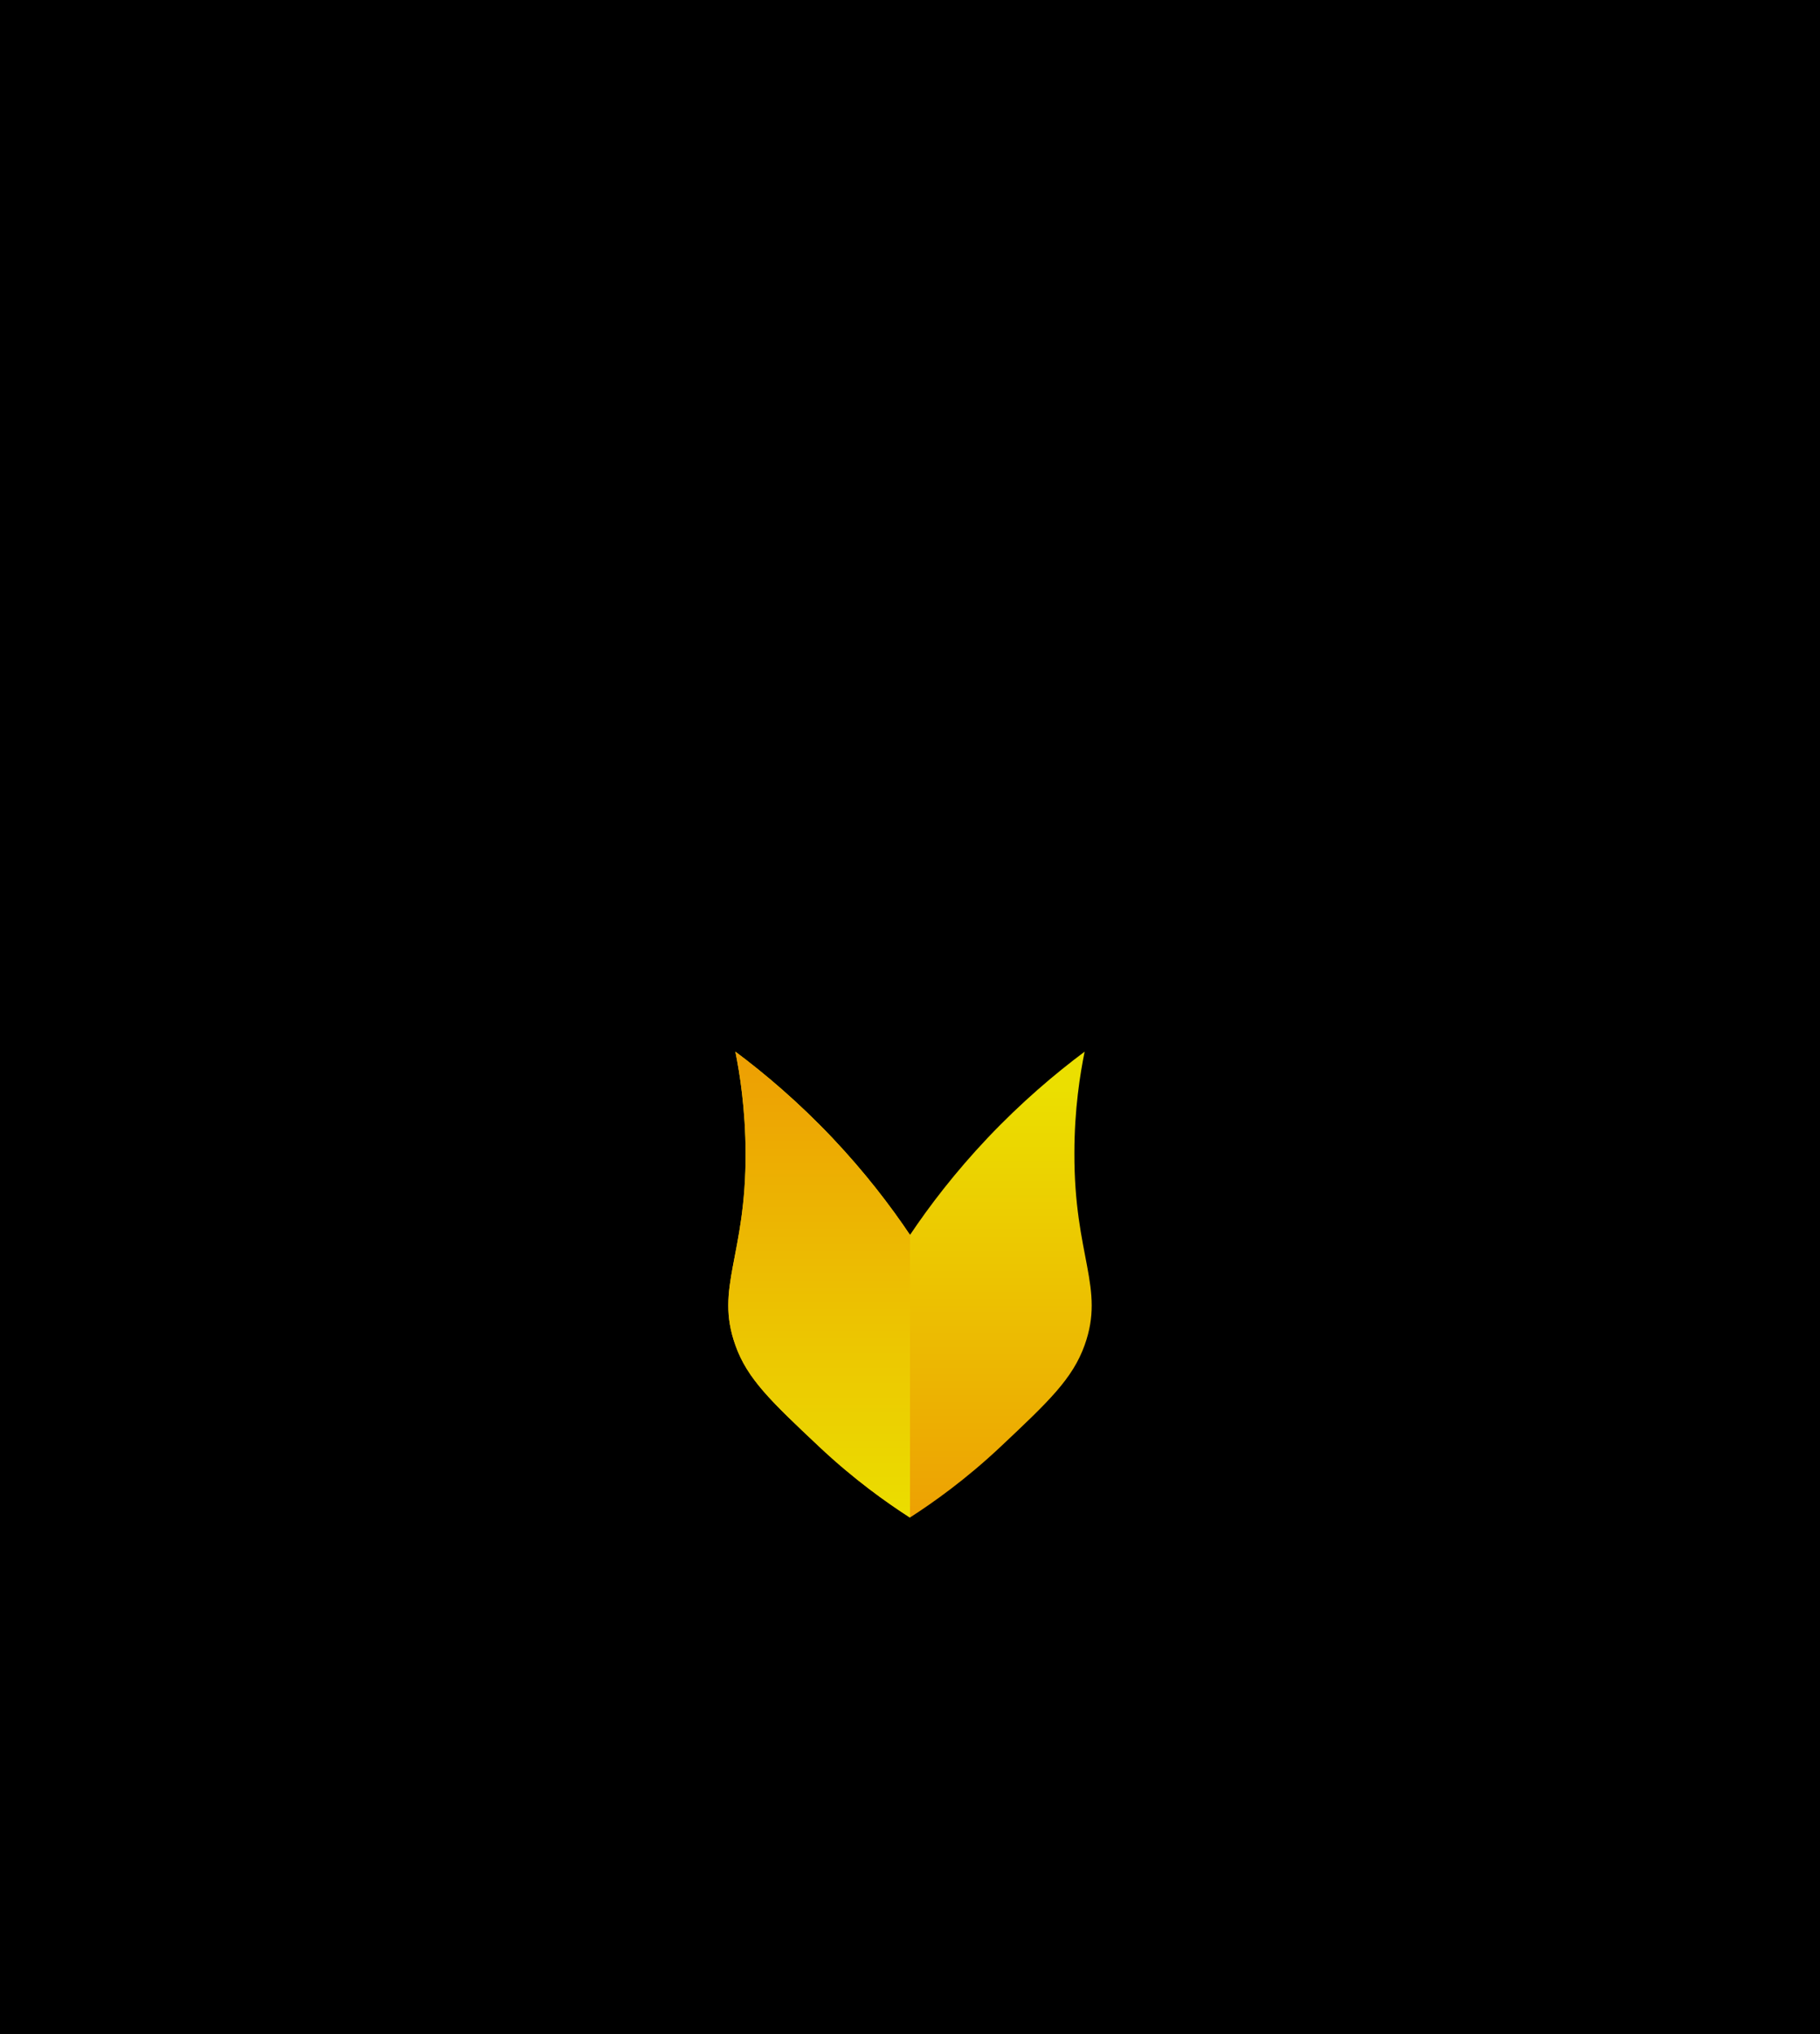 <?xml version="1.0" encoding="UTF-8"?>
<!DOCTYPE svg PUBLIC '-//W3C//DTD SVG 1.0//EN'
          'http://www.w3.org/TR/2001/REC-SVG-20010904/DTD/svg10.dtd'>
<svg height="109.21" stroke="#000" stroke-linecap="square" stroke-miterlimit="10" width="97.76" xmlns="http://www.w3.org/2000/svg" xmlns:xlink="http://www.w3.org/1999/xlink"
><rect width="100%" height="100%" fill="#333333" stroke="none"/><defs
  ><clipPath id="a"
    ><path d="M0 0V109.21H97.76V0Z"
    /></clipPath
    ><clipPath clip-path="url(#a)" id="b"
    ><path d="M-124.54 182.17H329V-72.95H-124.54Zm0 0"
    /></clipPath
    ><clipPath clip-path="url(#b)" id="p"
    ><path d="M-124.54-72.95H329V182.17H-124.54Zm0 0"
    /></clipPath
  ></defs
  ><g
  ><defs
    ><linearGradient gradientTransform="matrix(0 -75.54 -75.54 0 71.267 83.378)" gradientUnits="userSpaceOnUse" id="c" spreadMethod="pad" x1="0" x2="1" y1="0" y2="0"
      ><stop offset="0%" stop-color="#0BA0C1"
        /><stop offset="100%" stop-color="#0961A9"
      /></linearGradient
      ><linearGradient gradientTransform="matrix(0 77.381 77.381 0 71.372 3.814)" gradientUnits="userSpaceOnUse" id="d" spreadMethod="pad" x1="0" x2="1" y1="0" y2="0"
      ><stop offset="0%" stop-color="#0BA0C1"
        /><stop offset="100%" stop-color="#0961A9"
      /></linearGradient
      ><linearGradient gradientTransform="scale(32.272 -32.272) rotate(66.244 2.906 .257)" gradientUnits="userSpaceOnUse" id="e" spreadMethod="pad" x1="0" x2="1" y1="0" y2="0"
      ><stop offset="0%" stop-color="#0BA0C1"
        /><stop offset="100%" stop-color="#0961A9"
      /></linearGradient
      ><linearGradient gradientTransform="rotate(-90 54.938 28.44) scale(75.54)" gradientUnits="userSpaceOnUse" id="f" spreadMethod="pad" x1="0" x2="1" y1="0" y2="0"
      ><stop offset="0%" stop-color="#0BA0C1"
        /><stop offset="100%" stop-color="#0961A9"
      /></linearGradient
      ><linearGradient gradientTransform="rotate(90 11.29 15.103) scale(77.381)" gradientUnits="userSpaceOnUse" id="g" spreadMethod="pad" x1="0" x2="1" y1="0" y2="0"
      ><stop offset="0%" stop-color="#0BA0C1"
        /><stop offset="100%" stop-color="#0961A9"
      /></linearGradient
      ><linearGradient gradientTransform="scale(-32.272) rotate(66.244 1.392 -2.065)" gradientUnits="userSpaceOnUse" id="h" spreadMethod="pad" x1="0" x2="1" y1="0" y2="0"
      ><stop offset="0%" stop-color="#0BA0C1"
        /><stop offset="100%" stop-color="#0961A9"
      /></linearGradient
      ><linearGradient gradientTransform="scale(24.258) rotate(-59.036 2.768 .063)" gradientUnits="userSpaceOnUse" id="i" spreadMethod="pad" x1="0" x2="1" y1="0" y2="0"
      ><stop offset="0%" stop-color="#057905"
        /><stop offset="100%" stop-color="#05BA05"
      /></linearGradient
      ><linearGradient gradientTransform="rotate(-36.819 88.705 -24.792) scale(17.442)" gradientUnits="userSpaceOnUse" id="j" spreadMethod="pad" x1="0" x2="1" y1="0" y2="0"
      ><stop offset="0%" stop-color="#057905"
        /><stop offset="100%" stop-color="#05BA05"
      /></linearGradient
      ><linearGradient gradientTransform="scale(-24.258 24.258) rotate(-59.036 .753 3.622)" gradientUnits="userSpaceOnUse" id="k" spreadMethod="pad" x1="0" x2="1" y1="0" y2="0"
      ><stop offset="0%" stop-color="#057905"
        /><stop offset="100%" stop-color="#05BA05"
      /></linearGradient
      ><linearGradient gradientTransform="scale(-17.442 17.442) rotate(-36.819 2.283 6.999)" gradientUnits="userSpaceOnUse" id="l" spreadMethod="pad" x1="0" x2="1" y1="0" y2="0"
      ><stop offset="0%" stop-color="#057905"
        /><stop offset="100%" stop-color="#05BA05"
      /></linearGradient
      ><linearGradient gradientTransform="matrix(79.646 0 0 79.646 9.06 87.214)" gradientUnits="userSpaceOnUse" id="m" spreadMethod="pad" x1="0" x2="1" y1="0" y2="0"
      ><stop offset="0%" stop-color="#919191"
        /><stop offset="52%" stop-color="#B4B4B2"
        /><stop offset="100%" stop-color="#919191"
      /></linearGradient
      ><linearGradient gradientTransform="matrix(79.646 0 0 79.646 9.06 84.121)" gradientUnits="userSpaceOnUse" id="n" spreadMethod="pad" x1="0" x2="1" y1="0" y2="0"
      ><stop offset="0%" stop-color="#940C0C"
        /><stop offset="50%" stop-color="#FA0700"
        /><stop offset="100%" stop-color="#940C0C"
      /></linearGradient
      ><linearGradient gradientTransform="matrix(14.523 0 0 14.523 41.618 53.575)" gradientUnits="userSpaceOnUse" id="o" spreadMethod="pad" x1="0" x2="1" y1="0" y2="0"
      ><stop offset="0%" stop-color="#940C0C"
        /><stop offset="50%" stop-color="#FA0700"
        /><stop offset="100%" stop-color="#940C0C"
      /></linearGradient
      ><linearGradient gradientTransform="rotate(-90 65.54 16.658) scale(23.818)" gradientUnits="userSpaceOnUse" id="q" spreadMethod="pad" x1="0" x2="1" y1="0" y2="0"
      ><stop offset="0%" stop-color="#ED9F03"
        /><stop offset="100%" stop-color="#EBDF00"
      /></linearGradient
      ><linearGradient gradientTransform="rotate(90 -6.387 50.388) scale(25.118)" gradientUnits="userSpaceOnUse" id="r" spreadMethod="pad" x1="0" x2="1" y1="0" y2="0"
      ><stop offset="0%" stop-color="#ED9F03"
        /><stop offset="100%" stop-color="#EBDF00"
      /></linearGradient
    ></defs
    ><g fill="url(#c)" stroke="none"
    ><path d="M53.04 84.13c1.39-1.97 3.55-4.88 6.41-8.24 3.51-4.12 4.62-4.69 6.9-7.74 2.42-3.22 4.87-6.48 5.85-11.04 1.18-5.45-.26-10.35-1.66-13.53 1.03.68 7.21 4.94 7.88 12.17.43 4.67-1.62 8.58-2.55 10.34-1.35 2.57-2.95 4.4-4.1 5.54h0c3.48-1.54 5.48-3.66 6.49-4.92 4.58-5.74 4.9-14.26 1.5-20.04l-.28-.48-.44-.63c-3.68-5.26-8.83-7.19-11.59-8.47-6.18-2.86-11.28-7.49-13.64-10.65-2.31-3.09-5.43-9.34-3.33-21.46 1.77 2.74 4.47 6.46 8.35 10.35.66.67 2.52 2.61 5.42 4.86 4.24 3.3 7.79 4.93 12.52 8.34 3.69 2.66 15.24 10.99 15.97 23.13.58 9.53-5.72 18.12-11.04 22.3-3.71 2.91-8.5 4.9-9.26 5.21-2.98 1.22-5.45 1.83-9.98 2.94-3.83.94-7.07 1.58-9.4 2Zm0 0"
      /><path d="M53.04 84.13l.62-.87 3.09-1.13c4.53-1.11 7.01-1.72 9.98-2.94.76-.31 5.55-2.3 9.26-5.21.94-.74 12.7-10.3 11.04-22.3-.84-6.03-4.7-10.03-7.27-12.69-6.21-6.43-10.76-5.54-20.67-14.04-1.2-1.03-4.17-3.64-6.55-7.88-2.46-4.37-2.57-7.39-2.56-8.54.01-1.48.26-2.7.48-3.54 1.77 2.74 4.47 6.46 8.35 10.35.66.67 2.52 2.61 5.42 4.86 4.24 3.3 7.79 4.93 12.52 8.34 3.69 2.66 15.24 10.99 15.97 23.13.58 9.53-5.72 18.12-11.04 22.3-3.71 2.91-8.5 4.9-9.26 5.21-2.98 1.22-5.45 1.83-9.98 2.94-3.83.94-7.07 1.57-9.4 2Zm0 0" fill="url(#d)"
      /><path d="M54.02 82.78c1.07-1.45 2.78-3.7 4.99-6.35 4.96-5.97 5.92-6.13 8.2-9.41 2.01-2.88 5.24-7.51 5.43-13.83.13-4.23-1.15-7.62-2.1-9.6 1.31 1.46 4.09 4.99 4.78 10.23.77 5.88-1.56 10.33-2.73 12.48-2.38 4.39-5.62 6.99-7.49 8.27h0c1.61-.6 3.94-1.53 6.66-2.91l2.45-1.32c1.63-.99 4.32-3.12 6.54-7.98-.32 1.52-.95 3.71-2.32 6.05-.59 1.01-2.27 3.69-6.32 6.71-6.6 4.91-14.37 6.9-18.1 7.67Zm0 0" fill="url(#e)"
      /><path d="M44.72 84.13c-2.33-.42-5.57-1.06-9.4-2-4.53-1.11-7.01-1.72-9.98-2.94-.76-.31-5.55-2.3-9.26-5.21-5.32-4.18-11.61-12.76-11.04-22.3.73-12.13 12.28-20.47 15.97-23.13 4.73-3.41 8.28-5.04 12.52-8.34 2.9-2.26 4.76-4.2 5.42-4.86C42.83 11.46 45.53 7.74 47.3 5c2.1 12.13-1.01 18.38-3.33 21.46-2.36 3.16-7.46 7.79-13.65 10.65-2.76 1.28-7.91 3.21-11.59 8.47l-.21.3-.51.81c-3.4 5.78-3.08 14.3 1.5 20.04 1 1.26 3.01 3.38 6.49 4.92h0c-1.15-1.15-2.75-2.98-4.1-5.54-.93-1.76-2.98-5.67-2.55-10.34.67-7.23 6.85-11.49 7.88-12.17-1.4 3.18-2.84 8.08-1.66 13.53.98 4.55 3.43 7.82 5.85 11.04 2.29 3.05 3.4 3.62 6.9 7.74 2.86 3.35 5.01 6.26 6.41 8.24Zm0 0" fill="url(#f)"
      /><path d="M44.72 84.13c-2.33-.42-5.57-1.06-9.4-2-4.53-1.11-7.01-1.72-9.98-2.94-.76-.31-5.55-2.3-9.26-5.21-5.32-4.18-11.61-12.76-11.04-22.3.74-12.13 12.28-20.47 15.97-23.13 4.73-3.41 8.28-5.04 12.52-8.34 2.9-2.26 4.76-4.2 5.42-4.86C42.83 11.46 45.53 7.74 47.3 5c.22.84.47 2.06.48 3.54.01 1.15-.1 4.17-2.56 8.54-2.38 4.24-5.35 6.85-6.55 7.88-9.91 8.5-14.46 7.61-20.67 14.04-2.57 2.66-6.44 6.66-7.27 12.69-1.66 11.99 10.1 21.56 11.04 22.3 3.71 2.91 8.5 4.9 9.26 5.21 2.98 1.22 5.45 1.83 9.98 2.94l2.74.64.35.49.62.87Zm0 0" fill="url(#g)"
      /><path d="M43.75 82.78c-3.73-.77-11.51-2.76-18.1-7.67-4.04-3.01-5.73-5.7-6.32-6.71-1.36-2.34-2-4.53-2.32-6.05 2.22 4.86 4.91 6.99 6.54 7.98L26 71.65c2.73 1.38 5.06 2.32 6.66 2.91h0c-1.86-1.28-5.11-3.88-7.49-8.27-1.16-2.15-3.5-6.6-2.73-12.48.69-5.24 3.47-8.77 4.78-10.23-.95 1.98-2.23 5.37-2.1 9.6.19 6.32 3.42 10.95 5.43 13.83 2.29 3.28 3.24 3.43 8.2 9.41 2.21 2.66 3.91 4.9 4.99 6.35Zm0 0" fill="url(#h)"
      /><path d="M33.95 61.5c-.77-.77-3.79-4-4.15-9.2-.32-4.77 1.79-8.39 3.21-10.18 1.32-1.67 2.74-2.64 4.86-4.08 2.48-1.69 4.43-2.49 6.81-4.97.35-.36.84-.88 1.42-1.65 1.59-2.12 2.37-4.25 2.77-5.67l.01 16.9c-2.33 1.45-4.36 2.76-6.06 3.88-3.32 2.18-4.86 3.47-6.15 5.26-.96 1.33-2.76 4.38-2.73 9.73Zm0 0" fill="url(#i)"
      /><path d="M31.94 58.93c-.98-1.58-1.95-3.82-2.14-6.63-.32-4.77 1.79-8.39 3.21-10.18 1.32-1.67 2.74-2.64 4.86-4.08 2.48-1.69 4.43-2.49 6.81-4.97.35-.36.84-.88 1.42-1.65 1.59-2.12 2.37-4.25 2.77-5.67l0 9-.27.45-.63.9c-.58.77-1.07 1.29-1.42 1.65-2.39 2.48-4.33 3.28-6.81 4.97-2.12 1.45-3.55 2.42-4.87 4.08-1.41 1.79-3.53 5.41-3.21 10.18l.05.69.23 1.27Zm0 0" fill="url(#j)"
      /><path d="M63.82 61.5c.03-5.35-1.77-8.4-2.73-9.73-1.29-1.79-2.83-3.07-6.15-5.26-1.69-1.11-3.73-2.43-6.06-3.88l.01-16.9c.4 1.42 1.18 3.55 2.77 5.67.58.77 1.07 1.29 1.42 1.65 2.39 2.48 4.33 3.28 6.81 4.97 2.12 1.45 3.55 2.42 4.87 4.08 1.42 1.79 3.53 5.41 3.21 10.18-.35 5.2-3.38 8.43-4.15 9.2Zm0 0" fill="url(#k)"
      /><path d="M65.82 58.93l.13-.62.14-1.34c.32-4.77-1.79-8.39-3.21-10.18-1.32-1.66-2.74-2.63-4.86-4.08-2.48-1.69-4.42-2.49-6.81-4.97-.35-.36-.84-.88-1.42-1.65l-.34-.45-.56-.9 0-9c.4 1.42 1.18 3.55 2.77 5.67.58.77 1.07 1.29 1.42 1.65 2.39 2.48 4.33 3.28 6.81 4.97 2.12 1.45 3.55 2.42 4.87 4.08 1.42 1.79 3.53 5.41 3.21 10.18-.19 2.82-1.17 5.05-2.14 6.63Zm0 0" fill="url(#l)"
      /><path d="M48.88 104.21c-.76-1.51-2.16-3.8-4.66-5.6-5.01-3.6-9.56-1.7-17.47-4.33-1.81-.6-6.05-2.01-9.65-5.16-6.58-5.75-7.8-14.48-8.04-18.91 5.07 8.59 10.38 11.72 14.51 12.91 3.5 1.01 13.84 2.84 19.1 4.5.85.27 2.65.88 4.26 2.5 1.04 1.04 1.62 2.14 1.95 2.91.33-.77.92-1.87 1.96-2.91 1.6-1.62 3.41-2.23 4.26-2.5 5.26-1.67 15.59-3.49 19.1-4.5 4.13-1.19 9.44-4.33 14.51-12.91-.24 4.44-1.47 13.17-8.04 18.91-3.6 3.15-7.85 4.56-9.65 5.16-7.91 2.63-12.46.72-17.47 4.33-2.5 1.8-3.9 4.09-4.66 5.6Zm0 0" fill="url(#m)"
      /><path d="M48.88 98.03c-.34-.77-.92-1.87-1.95-2.91-1.6-1.61-3.41-2.23-4.26-2.49-5.26-1.67-15.59-3.49-19.1-4.51C19.7 87 14.78 84.17 10.01 76.74c-.62-2.53-.85-4.84-.95-6.53 5.07 8.59 10.38 11.72 14.51 12.91 3.5 1.01 13.84 2.84 19.1 4.5.85.27 2.65.88 4.26 2.5 1.03 1.04 1.62 2.14 1.95 2.91.33-.77.92-1.87 1.96-2.91 1.6-1.62 3.41-2.23 4.26-2.5 5.26-1.67 15.59-3.49 19.1-4.5 4.13-1.19 9.44-4.33 14.51-12.91-.09 1.69-.33 4-.95 6.53C82.98 84.17 78.07 87 74.19 88.12c-3.5 1.01-13.84 2.84-19.1 4.51-.84.27-2.66.88-4.26 2.49-1.04 1.05-1.62 2.14-1.96 2.91Zm0 0" fill="url(#n)"
      /><path d="M48.88 60.84l-2.13-2.13H43.74V55.7l-2.13-2.13 2.13-2.13V48.44h3.01l2.13-2.13 2.13 2.13h3.01v3.01l2.13 2.13-2.13 2.13v3.01H51.01l-2.13 2.13Zm0 0" fill="url(#o)"
      /><path clip-path="url(#p)" d="M47.27 57.46H45V55.18l-1.61-1.61L45 51.97V49.69h2.27l1.61-1.61 1.61 1.61h2.27v2.27l1.61 1.61-1.61 1.61v2.27H50.49l-1.61 1.61Zm0 0" fill="#D20905"
      /><path clip-path="url(#p)" d="M48.88 47.66l-1.73 1.73H44.7v2.45l-1.73 1.73 1.73 1.73v2.45h2.45l1.73 1.73 1.73-1.73h2.45V55.31l1.73-1.73-1.73-1.73V49.39H50.61Zm0 .86L50.36 50h2.1v2.1l.18.18 1.31 1.31-1.48 1.48v2.1h-2.1l-.18.18-1.3 1.31-1.48-1.48H45.3v-2.1l-1.48-1.48 1.48-1.48V50h2.1l.18-.18Zm0 0" fill="#fff"
      /><path d="M48.88 81.49c-1.26-.81-3.01-2.05-4.89-3.82-2.57-2.42-3.85-3.63-4.49-5.44-1.11-3.11.57-4.76.55-10.32-.01-2.36-.31-4.26-.55-5.44 1.58 1.18 3.38 2.7 5.21 4.63 1.74 1.84 3.11 3.63 4.17 5.21 1.06-1.58 2.43-3.37 4.17-5.21 1.83-1.93 3.63-3.45 5.21-4.63-.24 1.18-.55 3.09-.55 5.44-.02 5.56 1.66 7.22.55 10.32-.65 1.81-1.93 3.02-4.5 5.44-1.88 1.77-3.63 3.01-4.89 3.82Zm0 0" fill="url(#q)"
      /><path d="M48.88 81.49c-1.26-.81-3.01-2.05-4.89-3.82-2.57-2.42-3.85-3.63-4.49-5.44-1.11-3.11.57-4.76.55-10.32-.01-2.36-.31-4.26-.55-5.44 1.58 1.18 3.38 2.7 5.21 4.63 1.74 1.84 3.11 3.63 4.17 5.21V81.49Zm0 0" fill="url(#r)"
    /></g
  ></g
></svg
>
